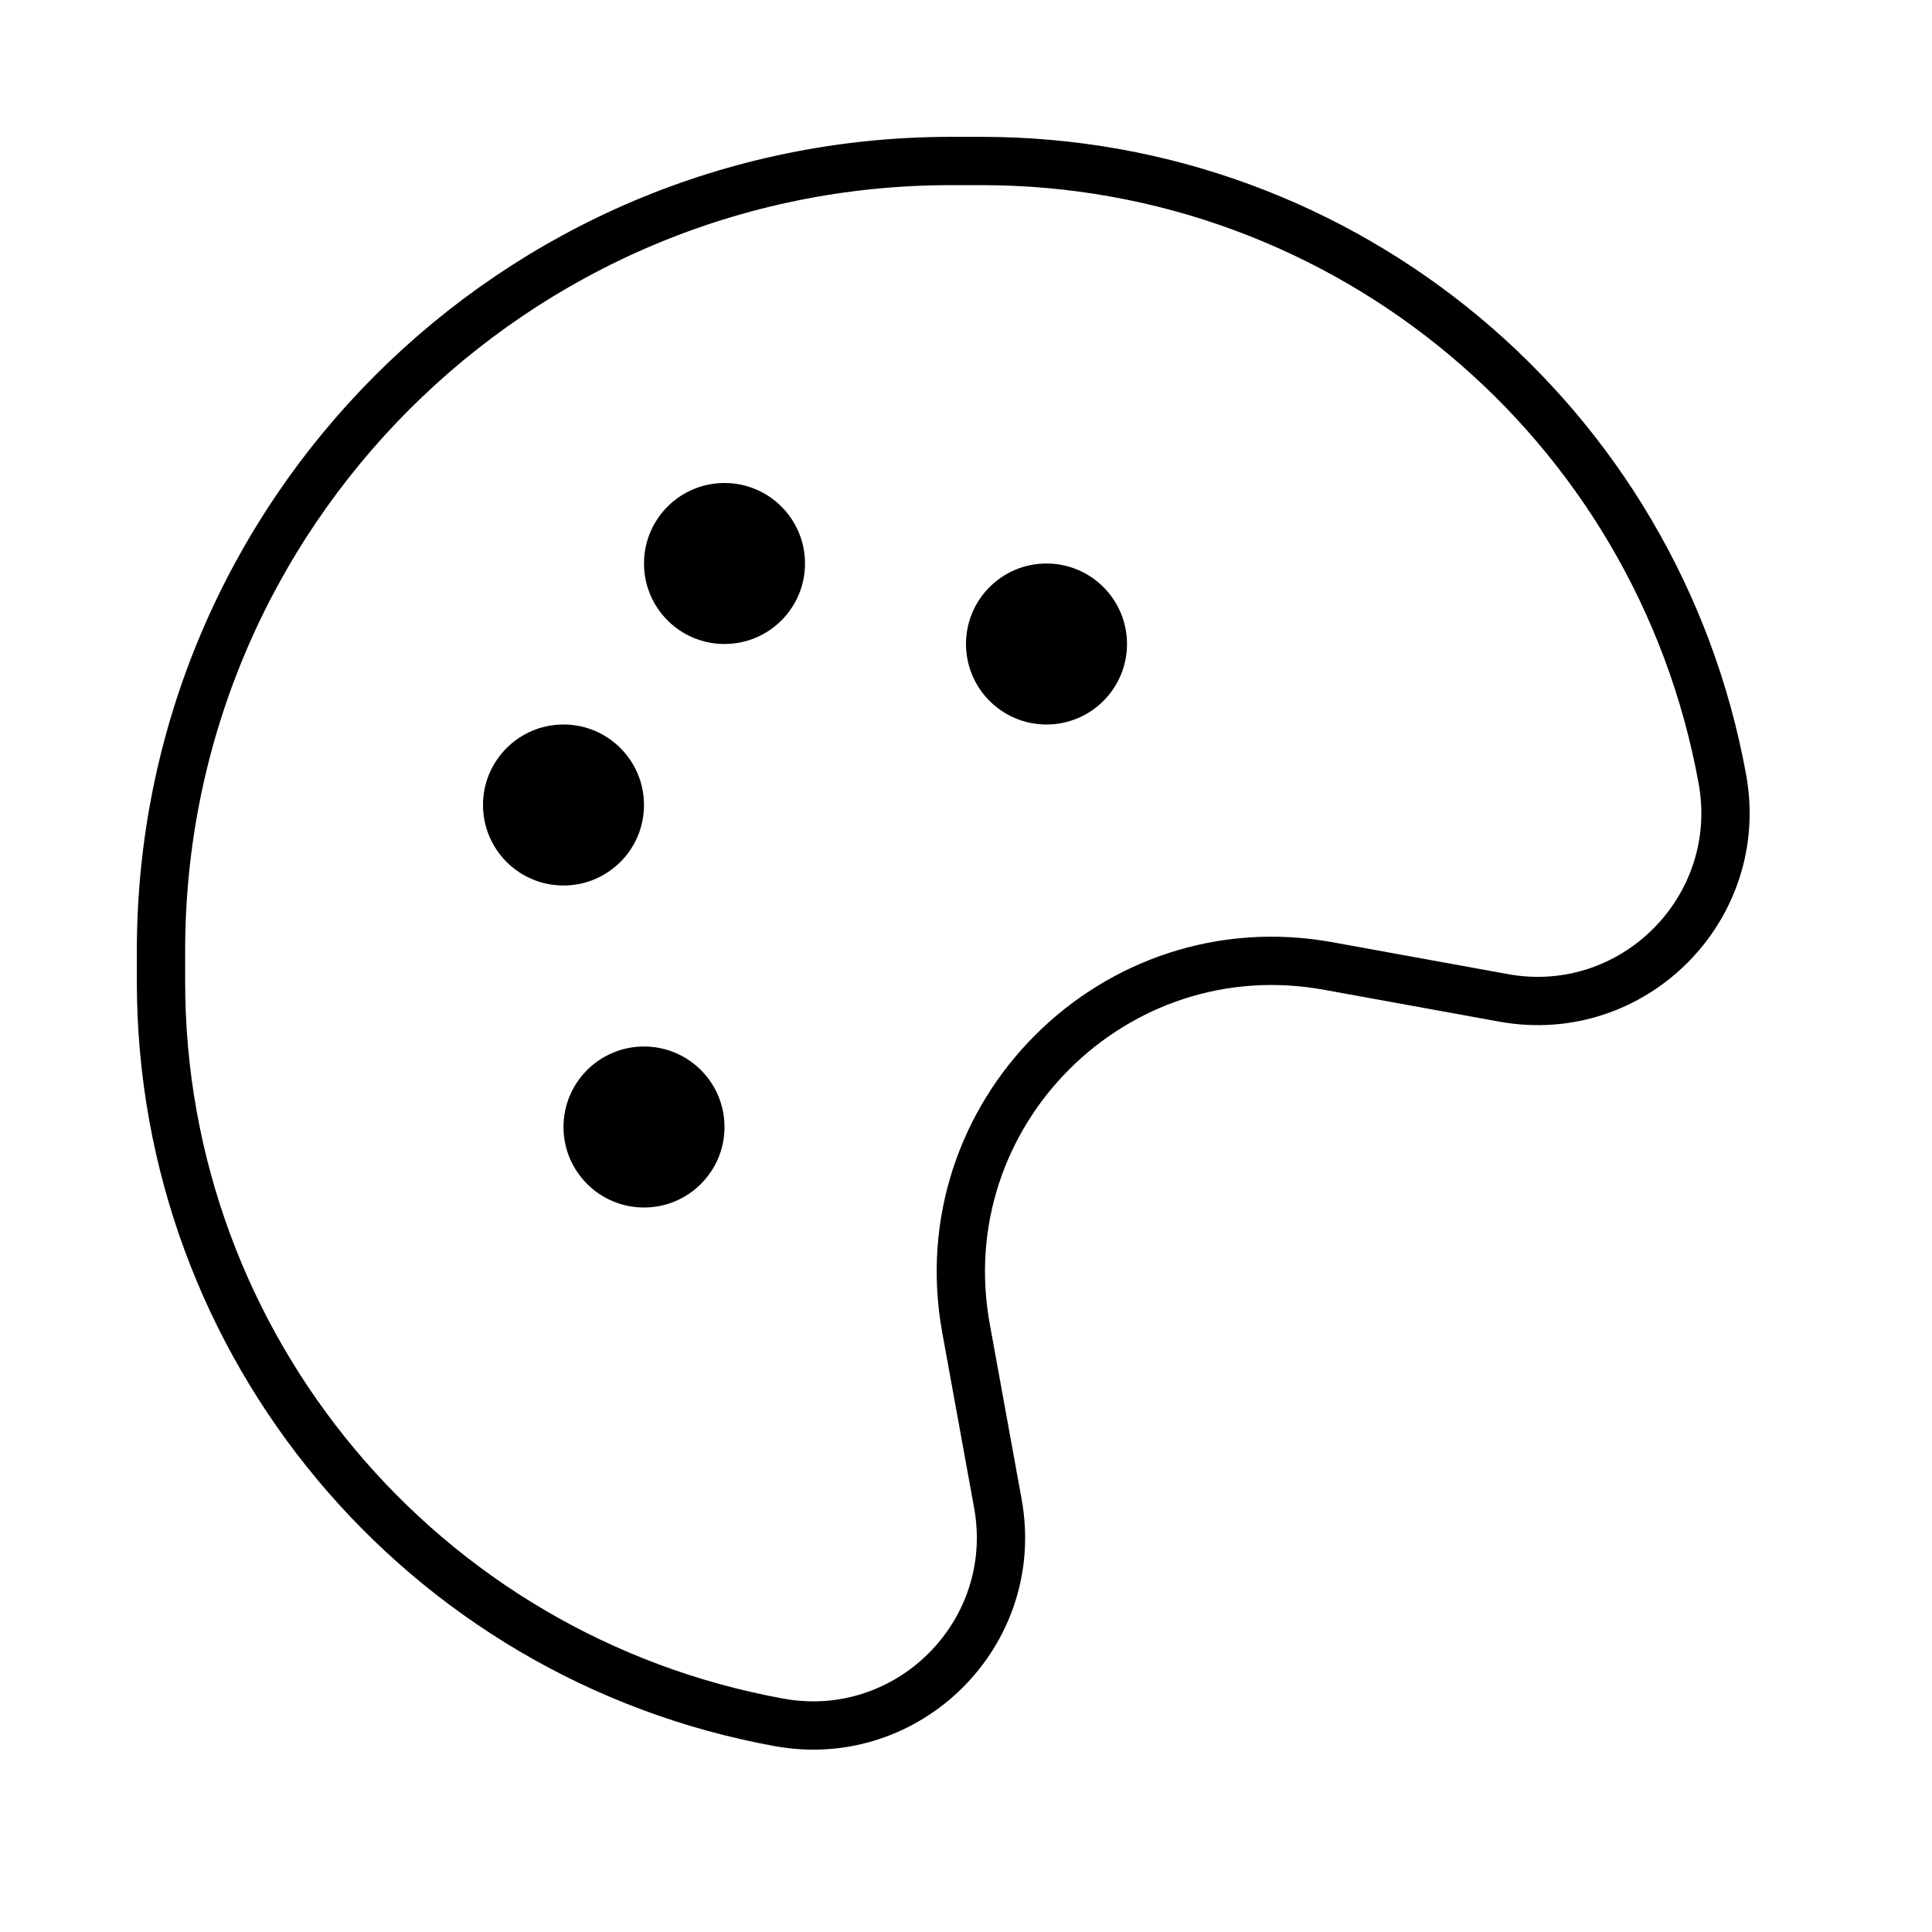 <?xml version="1.0" encoding="UTF-8"?> <svg xmlns="http://www.w3.org/2000/svg" width="60" height="60" viewBox="0 0 60 60" fill="none"> <path d="M30.491 5H29.529C15.982 5 5 15.982 5 29.529V30.491C5 41.788 13.079 51.469 24.195 53.49C28.212 54.22 31.72 50.712 30.99 46.695L30 41.25C28.791 34.6 34.6 28.791 41.25 30L46.695 30.99C50.712 31.72 54.22 28.212 53.49 24.195C51.469 13.079 41.788 5 30.491 5Z" stroke="black" stroke-width="1.5"></path> <path d="M35 20C35 21.381 33.881 22.5 32.5 22.5C31.119 22.5 30 21.381 30 20C30 18.619 31.119 17.5 32.5 17.5C33.881 17.5 35 18.619 35 20Z" fill="black"></path> <path d="M25 17.5C25 18.881 23.881 20 22.5 20C21.119 20 20 18.881 20 17.5C20 16.119 21.119 15 22.5 15C23.881 15 25 16.119 25 17.5Z" fill="black"></path> <path d="M20 25C20 26.381 18.881 27.5 17.5 27.5C16.119 27.5 15 26.381 15 25C15 23.619 16.119 22.5 17.5 22.5C18.881 22.5 20 23.619 20 25Z" fill="black"></path> <path d="M22.5 35C22.5 36.381 21.381 37.5 20 37.5C18.619 37.5 17.5 36.381 17.5 35C17.5 33.619 18.619 32.5 20 32.5C21.381 32.5 22.5 33.619 22.5 35Z" fill="black"></path> </svg> 